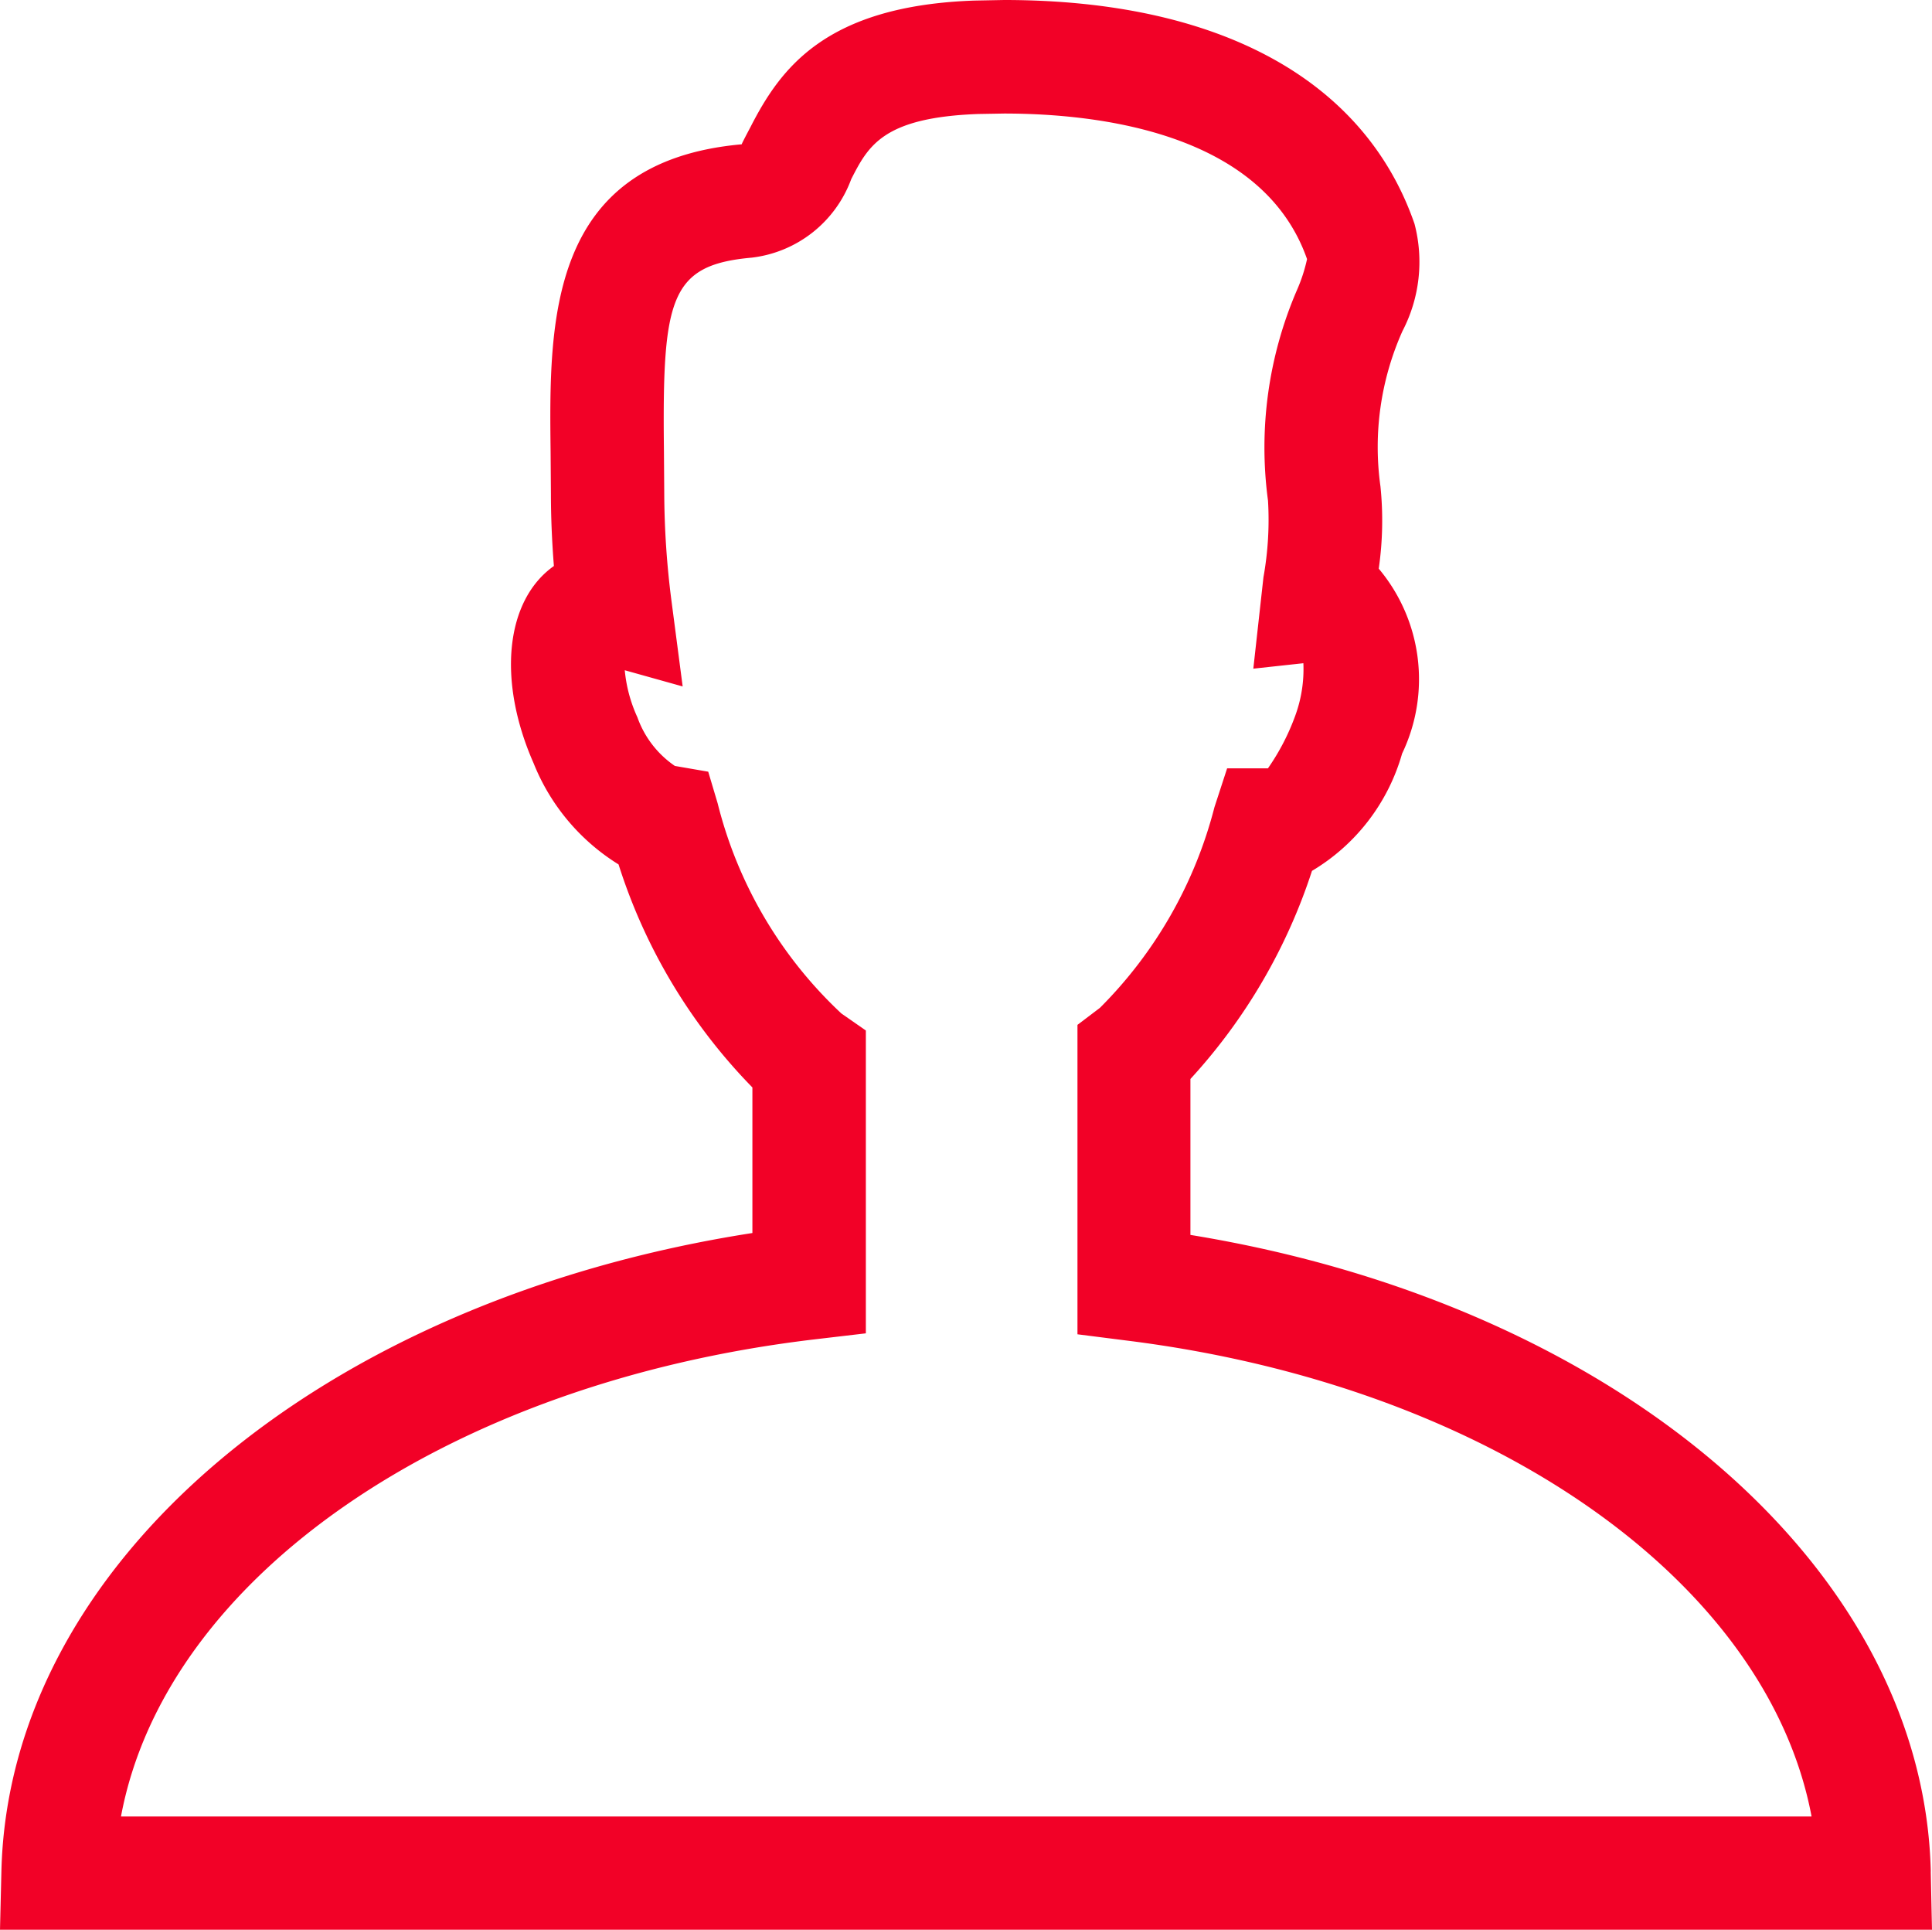 <svg xmlns="http://www.w3.org/2000/svg" viewBox="0 0 30.531 30.49">
  <defs>
    <style>
      .cls-1 {
        fill: #f20127;
      }
    </style>
  </defs>
  <path id="user" class="cls-1" d="M30.5,29.572c-.113-4.819-4.982-8.966-11.7-10.06V17.048a8.958,8.958,0,0,0,1.921-3.288,3.16,3.16,0,0,0,1.424-1.853,2.717,2.717,0,0,0-.369-2.922,5.313,5.313,0,0,0,.027-1.3,4.486,4.486,0,0,1,.348-2.454,2.365,2.365,0,0,0,.19-1.695C21.552,1.257,19.247,0,15.855,0l-.473.009c-2.355.084-3.062,1.076-3.535,2-.059.111-.138.262-.138.271-3.071.274-3.044,2.814-3.02,4.855l.005.662c0,.368.016.751.047,1.146-.762.538-.9,1.8-.321,3.115a3.337,3.337,0,0,0,1.343,1.6,8.871,8.871,0,0,0,2.115,3.524v2.3C5.066,20.54.123,24.7.01,29.572l-.022.918H30.519l-.02-.918ZM1.9,28.7c.7-3.756,5.128-6.853,10.98-7.54l.791-.093V16.282l-.387-.269a6.8,6.8,0,0,1-1.955-3.32l-.149-.5-.527-.091a1.562,1.562,0,0,1-.592-.768,2.285,2.285,0,0,1-.2-.744l.915.256L10.6,9.5a13.615,13.615,0,0,1-.115-1.7l-.005-.682c-.027-2.405.091-2.931,1.386-3.047A1.913,1.913,0,0,0,13.44,2.83c.269-.524.5-.974,2.009-1.029l.407-.007c1.487,0,4.087.3,4.787,2.3a2.567,2.567,0,0,1-.161.493,6.276,6.276,0,0,0-.456,3.323,5.131,5.131,0,0,1-.072,1.211l-.16,1.444.791-.086a2.142,2.142,0,0,1-.135.847,3.6,3.6,0,0,1-.425.814H19.38l-.2.613a6.908,6.908,0,0,1-1.81,3.171l-.355.269v4.889l.786.1c5.759.719,10.117,3.808,10.815,7.519H1.9Z" transform="translate(0.012)"/>
</svg>
